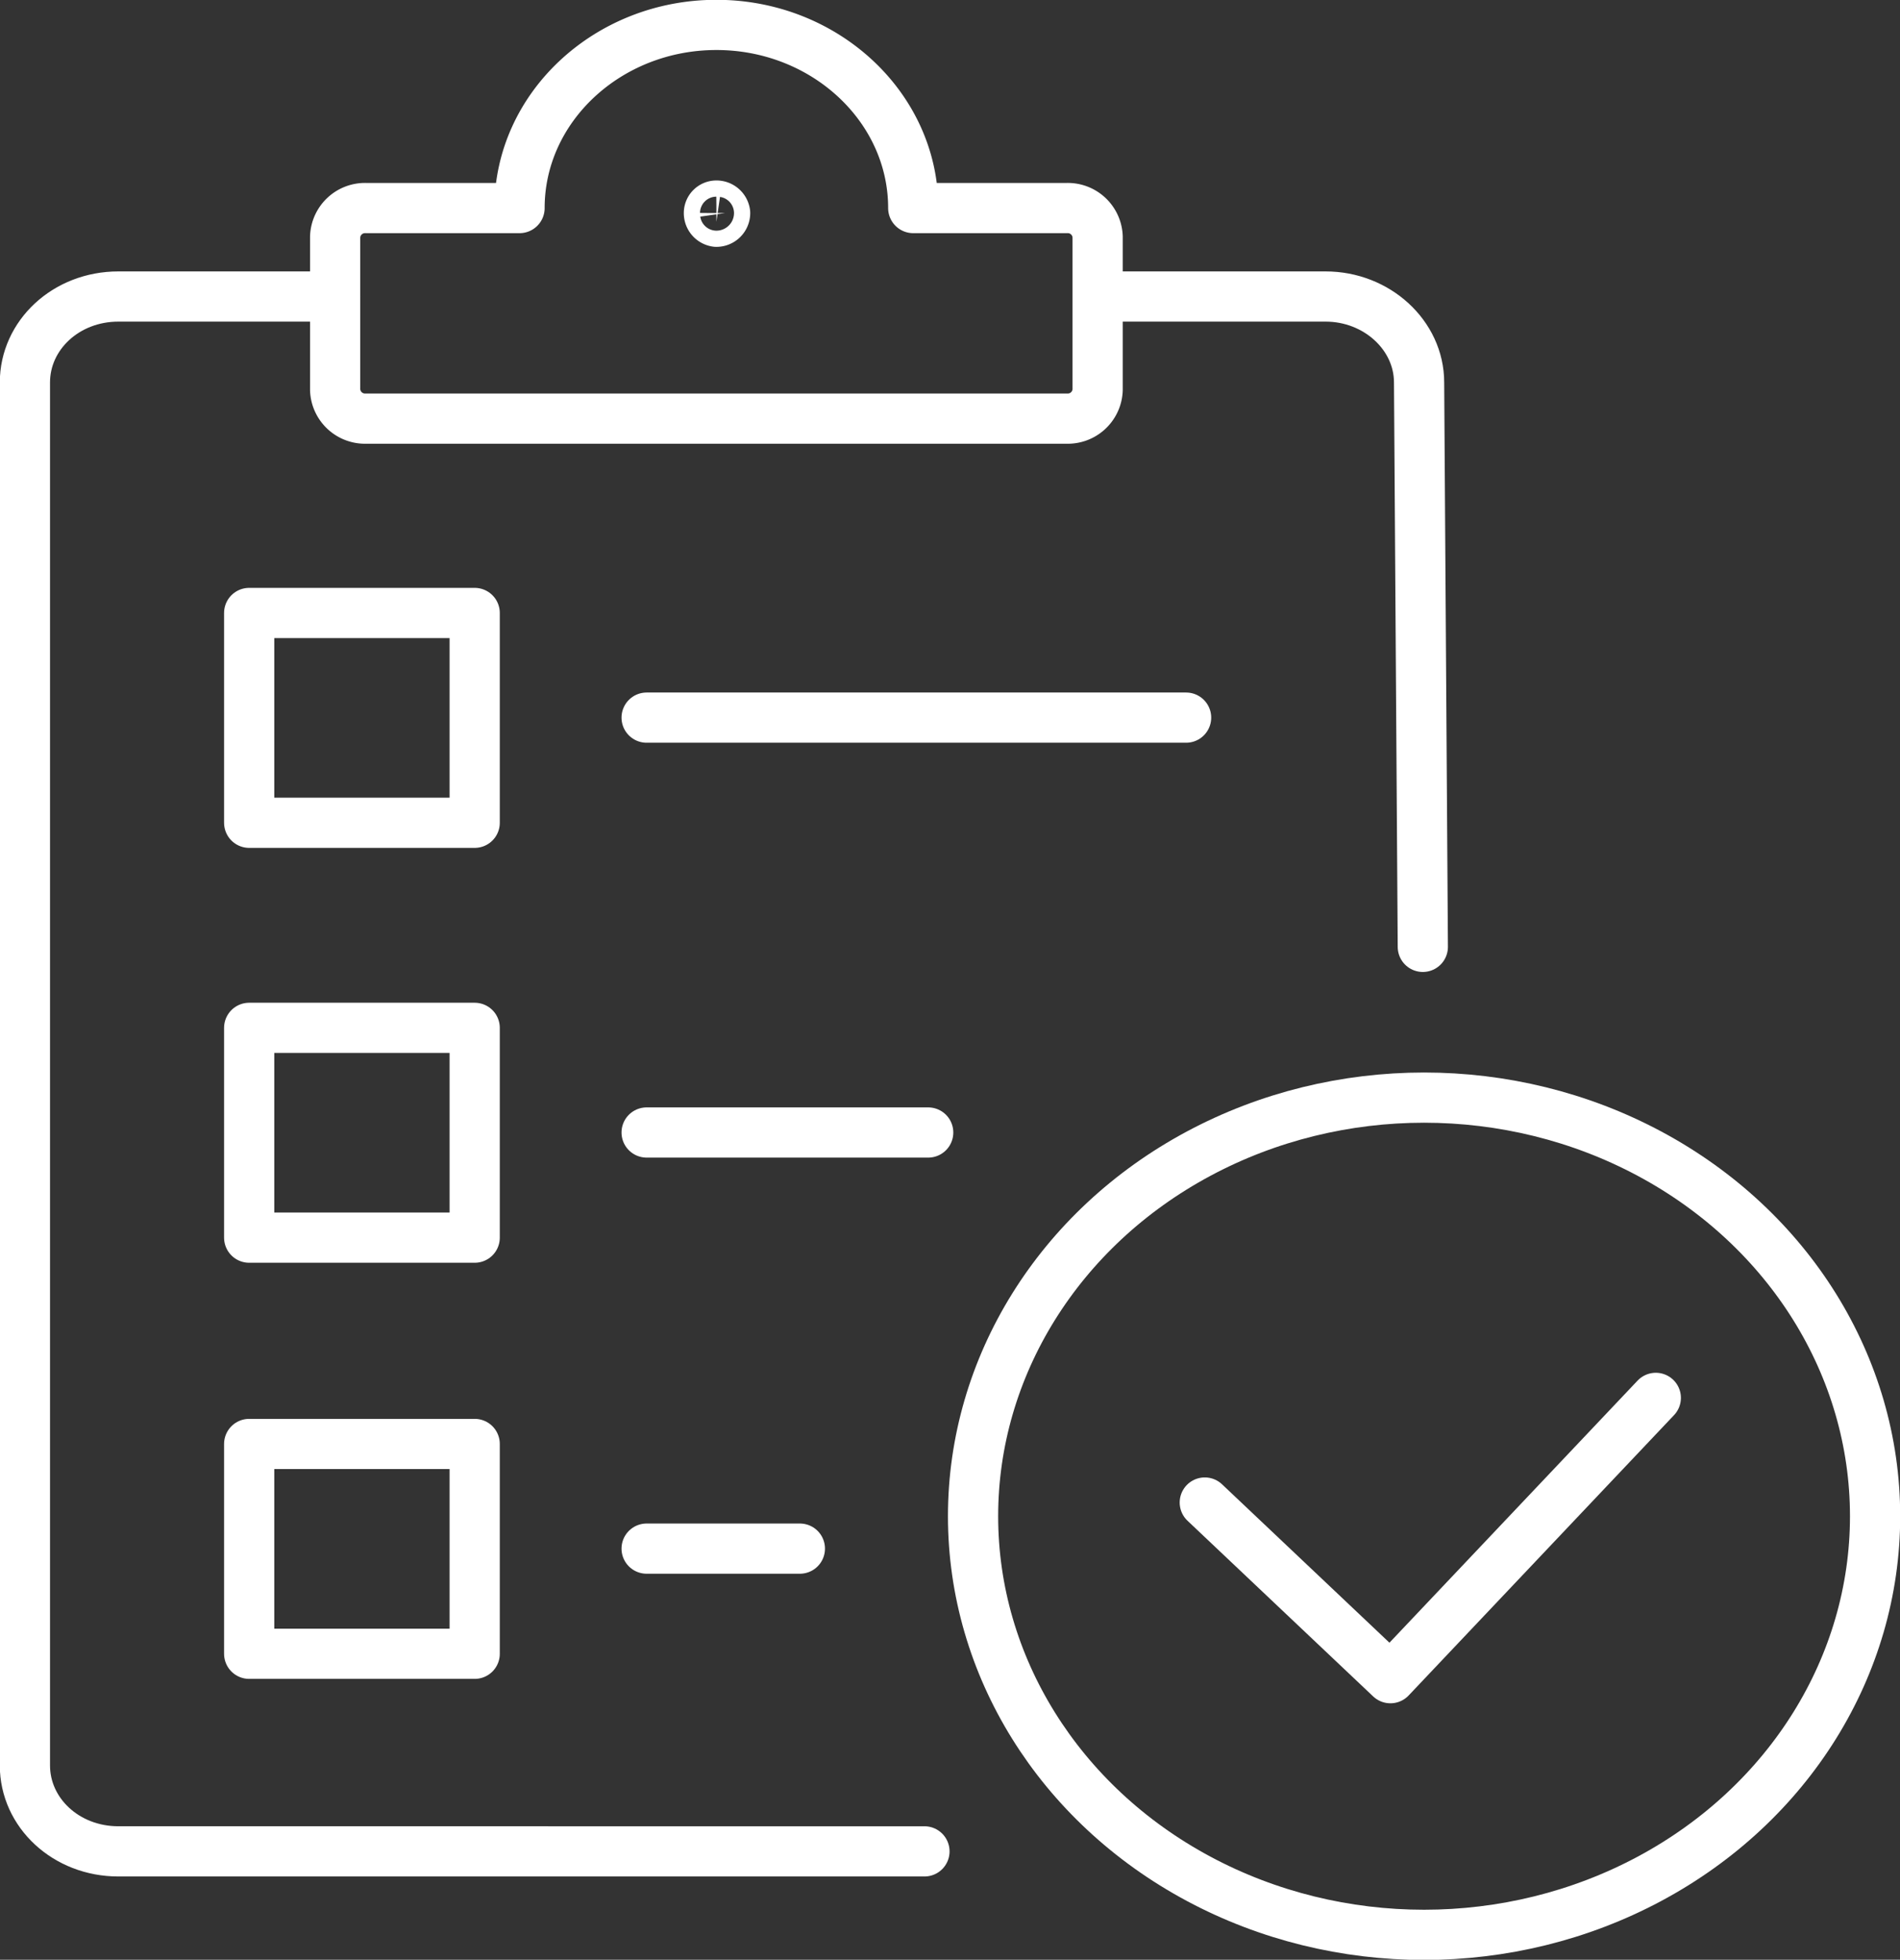 <svg xmlns="http://www.w3.org/2000/svg" width="152.5" height="157.3" viewBox="0 0 152.5 157.3">
  <rect x="0" y="0" width="152.5" height="157.3" fill="#333333" stroke="none"/>
  <defs>
    <style>
      .cls-1 {
        fill: none;
        stroke: #fff;
        stroke-linecap: round;
        stroke-linejoin: round;
        stroke-width: 4.03px;
      }
    </style>
  </defs>
  <g id="レイヤー_2" data-name="レイヤー 2">
    <g id="瀧鵫_1" data-name="瀧鵫 1">
      <g>
        <g>
          <path class="cls-1" d="M58.2,17.1a.7.7,0,0,1-.7.7.7.7,0,0,1-.6-.7.6.6,0,0,1,.6-.6A.7.7,0,0,1,58.2,17.1Z"/>
          <path class="cls-1" d="M114.2,76l-.3-45.3c0-3.8-3.4-6.9-7.5-6.9H88.9"/>
          <path class="cls-1" d="M26.9,23.8H9.5C5.3,23.8,2,26.9,2,30.7v111c0,3.8,3.3,6.9,7.5,6.9H74.2"/>
          <line class="cls-1" x1="51.9" y1="57.6" x2="95.2" y2="57.6"/>
          <line class="cls-1" x1="51.9" y1="90.9" x2="74.5" y2="90.9"/>
          <path class="cls-1" d="M41.7,16.7C41.7,8.6,48.8,2,57.5,2S73.3,8.6,73.3,16.7H85.6A2.4,2.4,0,0,1,88.1,19V31.3a2.4,2.4,0,0,1-2.5,2.3H29.4a2.4,2.4,0,0,1-2.5-2.3V19a2.4,2.4,0,0,1,2.5-2.3Z"/>
          <line class="cls-1" x1="51.9" y1="124.3" x2="64.2" y2="124.3"/>
          <rect class="cls-1" x="20" y="49.2" width="18.1" height="16.84"/>
          <rect class="cls-1" x="20" y="82.5" width="18.1" height="16.84"/>
          <rect class="cls-1" x="20" y="115.9" width="18.1" height="16.84"/>
        </g>
        <ellipse class="cls-1" cx="114.3" cy="121.7" rx="36.2" ry="33.6"/>
        <polyline class="cls-1" points="96.7 120.6 111.6 134.7 132.9 112.2"/>
      </g>
    </g>
  </g>
</svg>
